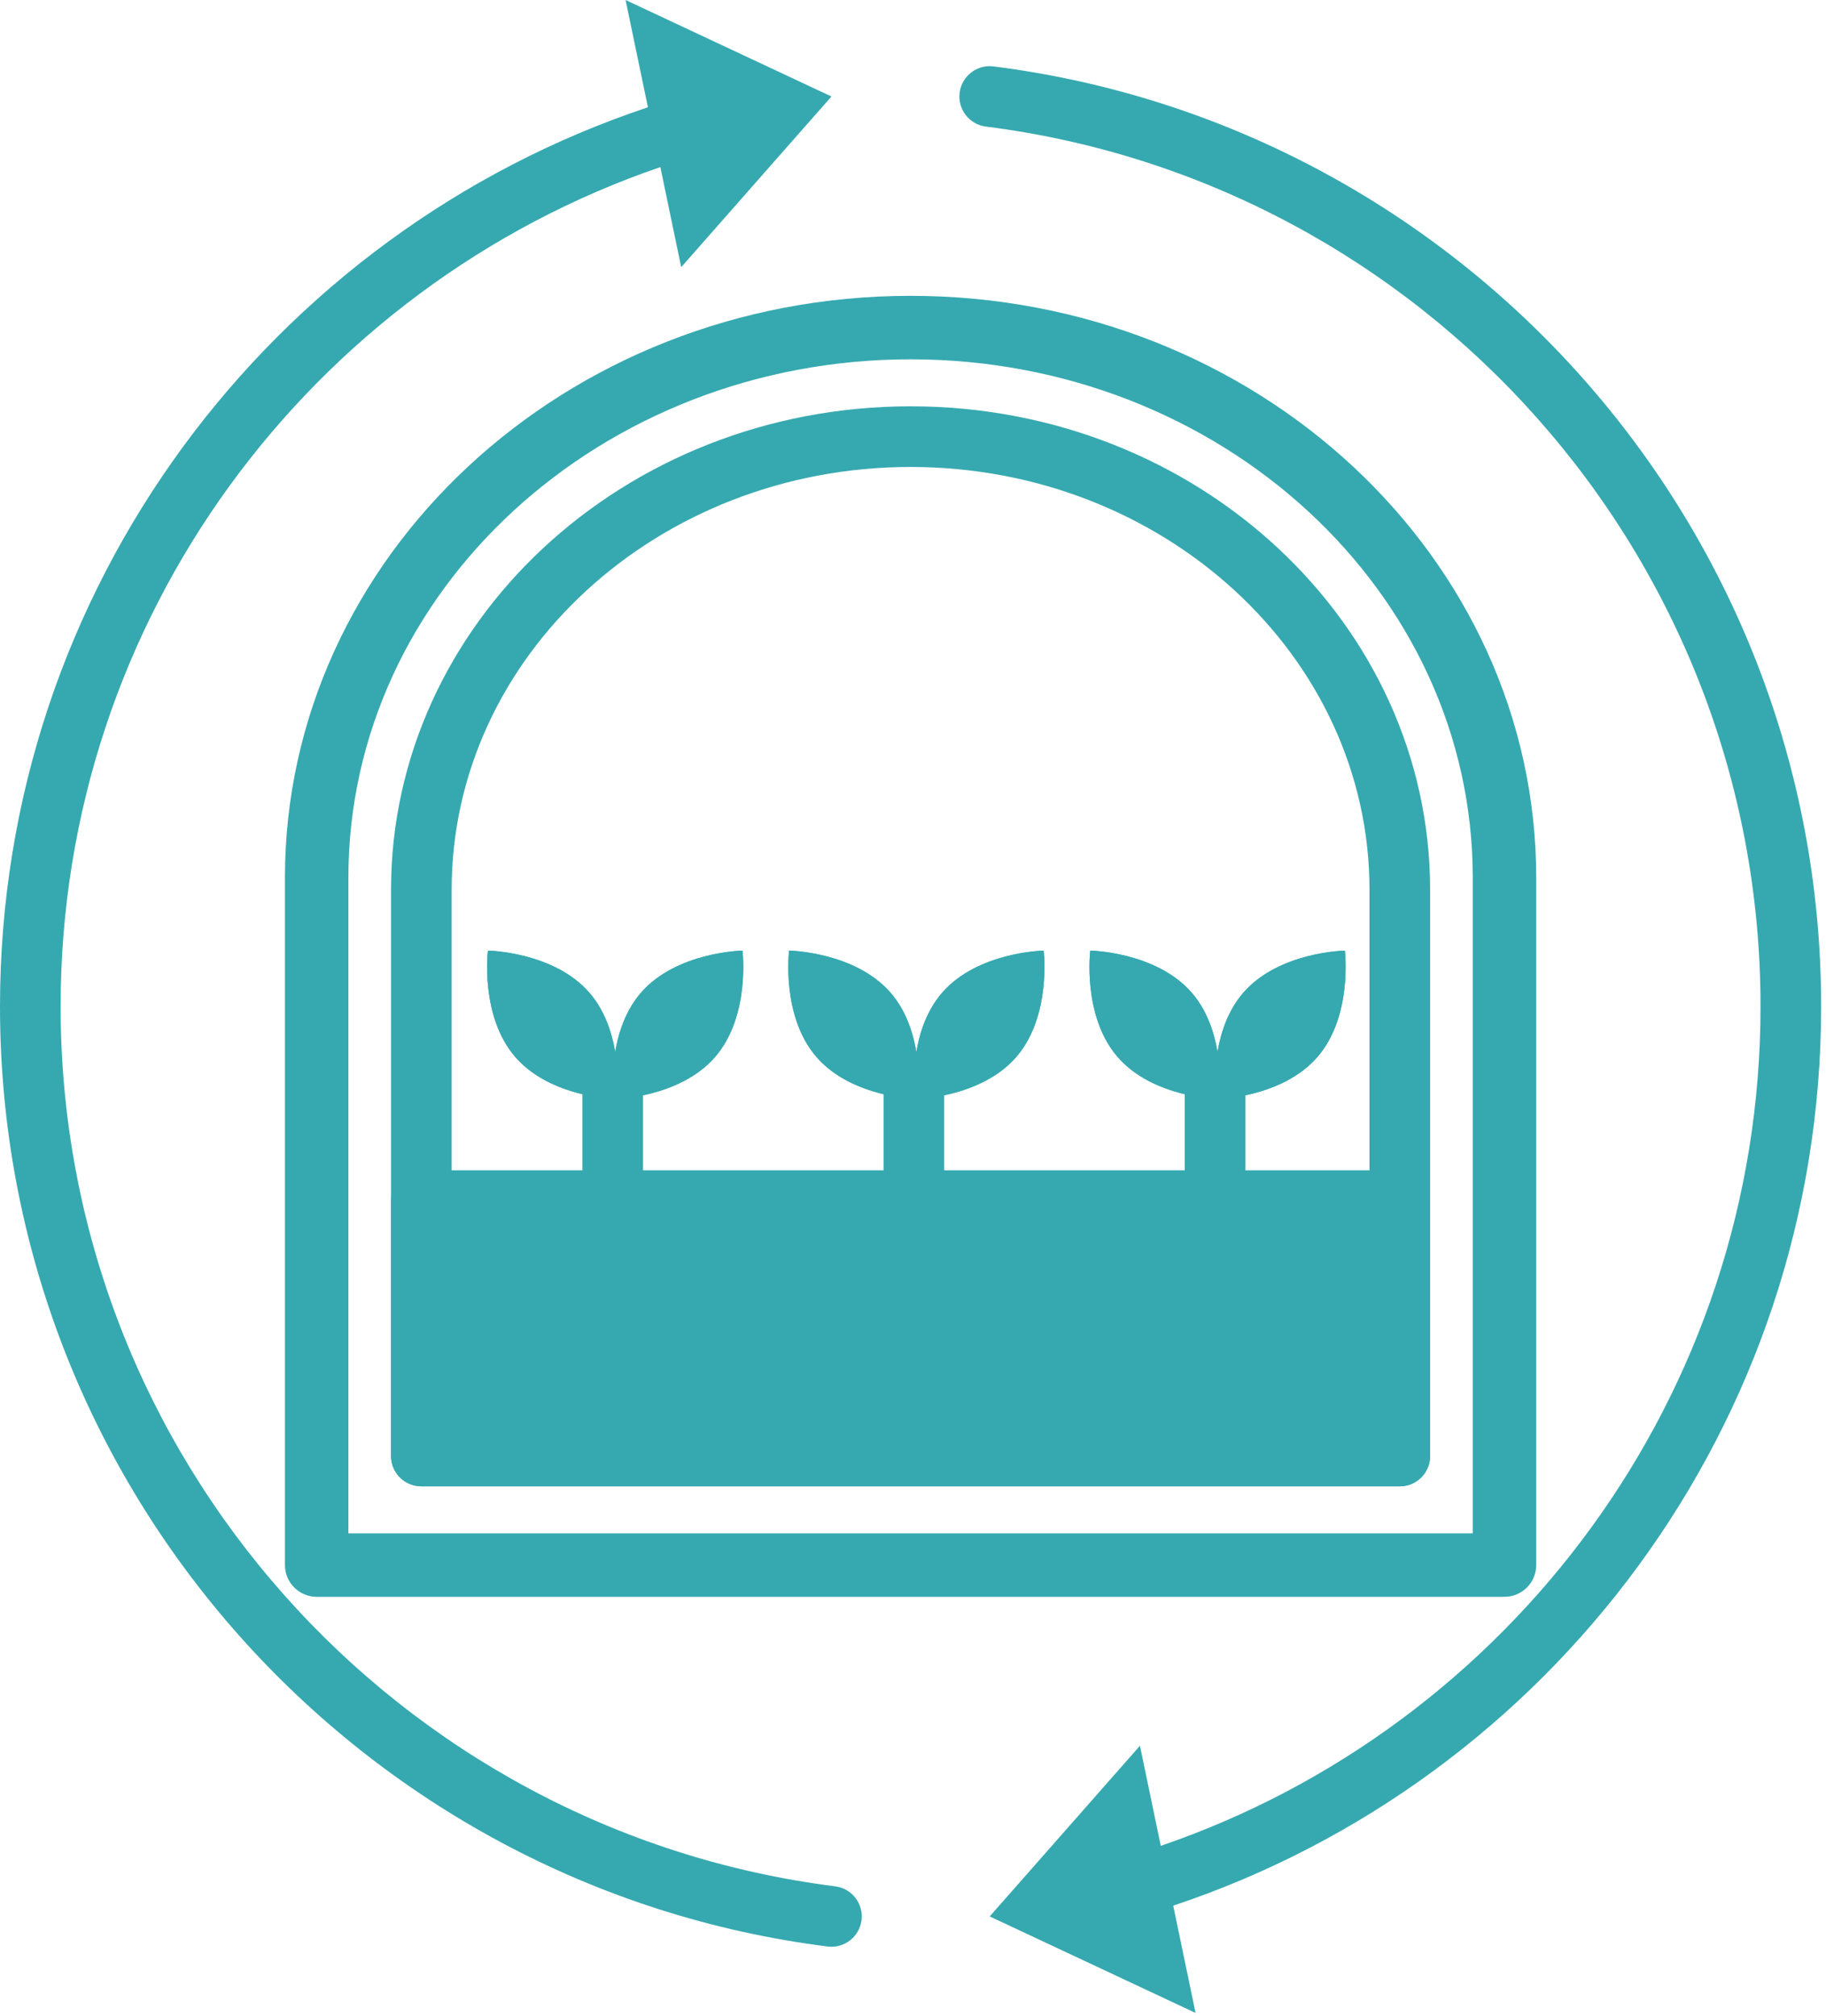 <?xml version="1.0" encoding="UTF-8" standalone="no"?><!DOCTYPE svg PUBLIC "-//W3C//DTD SVG 1.1//EN" "http://www.w3.org/Graphics/SVG/1.1/DTD/svg11.dtd"><svg width="100%" height="100%" viewBox="0 0 251 277" version="1.1" xmlns="http://www.w3.org/2000/svg" xmlns:xlink="http://www.w3.org/1999/xlink" xml:space="preserve" xmlns:serif="http://www.serif.com/" style="fill-rule:evenodd;clip-rule:evenodd;stroke-linecap:round;stroke-linejoin:round;stroke-miterlimit:1.5;"><g><path d="M159.56,253.625c47.936,-16.401 82.44,-61.87 82.44,-115.334c-0,-62.047 -46.471,-113.327 -106.479,-120.897c-2.281,-0.288 -3.9,-2.374 -3.612,-4.655c0.288,-2.282 2.374,-3.9 4.655,-3.613c64.114,8.088 113.769,62.873 113.769,129.165c0,57.485 -37.337,106.318 -89.062,123.551l3.069,14.741l-28.297,-13.261l20.653,-23.452l2.864,13.755Z" style="fill:#36a9b0;"/><path d="M90.773,22.958c-47.936,16.4 -82.44,61.869 -82.44,115.333c0,62.047 46.472,113.328 106.479,120.897c2.281,0.288 3.9,2.374 3.612,4.656c-0.288,2.281 -2.374,3.9 -4.655,3.612c-64.113,-8.087 -113.769,-62.872 -113.769,-129.165c0,-57.485 37.337,-106.317 89.062,-123.551l-3.069,-14.74l28.297,13.26l-20.653,23.453l-2.864,-13.755Z" style="fill:#36a9b0;"/><path d="M39.167,120.599c-0,-44.03 38.446,-79.951 86,-79.951c47.553,0 86,35.921 86,79.951l-0,94.445c-0,2.409 -1.953,4.362 -4.362,4.362l-163.277,-0c-2.409,-0 -4.361,-1.953 -4.361,-4.362l-0,-94.445Zm8.722,-0l0,90.084l154.555,-0l0,-90.084c0,-39.408 -34.716,-71.228 -77.277,-71.228c-42.562,-0 -77.278,31.82 -77.278,71.228Z" style="fill:#36a9b0;"/><path d="M53.751,122.26c0,-36.573 31.915,-66.432 71.416,-66.432c39.5,0 71.415,29.859 71.415,66.432l0,77.799c0,2.301 -1.865,4.166 -4.167,4.166l-134.497,0c-2.301,0 -4.167,-1.865 -4.167,-4.166l0,-77.799Zm8.334,0l-0,73.632l126.164,0l-0,-73.632c-0,-32.157 -28.351,-58.098 -63.082,-58.098c-34.731,-0 -63.082,25.941 -63.082,58.098Z" style="fill:#36a9b0;"/><path d="M192.415,200.059l-134.497,-0l-0,-35.09l134.497,0l0,35.09Z" style="fill:#36a9b0;stroke:#36a9b0;stroke-width:8.33px;"/><path d="M67.069,130.616c0,-0 9.061,0.155 13.95,5.788c4.89,5.633 3.769,14.625 3.769,14.625c0,0 -9.06,-0.155 -13.95,-5.788c-4.89,-5.633 -3.769,-14.625 -3.769,-14.625Z" style="fill:#36a9b0;"/><path d="M67.069,130.616c0,-0 9.061,0.155 13.95,5.788c4.89,5.633 3.769,14.625 3.769,14.625c0,0 -9.06,-0.155 -13.95,-5.788c-4.89,-5.633 -3.769,-14.625 -3.769,-14.625Z" style="fill:#36a9b0;"/><path d="M102.06,130.62c0,0 -9.06,0.15 -13.953,5.781c-4.892,5.631 -3.776,14.624 -3.776,14.624c-0,-0 9.06,-0.15 13.953,-5.781c4.893,-5.631 3.776,-14.624 3.776,-14.624Z" style="fill:#36a9b0;"/><path d="M102.06,130.62c0,0 1.117,8.993 -3.776,14.624c-4.893,5.631 -13.953,5.781 -13.953,5.781c-0,-0 -1.116,-8.993 3.776,-14.624c4.893,-5.631 13.953,-5.781 13.953,-5.781Z" style="fill:#36a9b0;"/><path d="M80.055,148.63c-0,-2.3 1.867,-4.167 4.166,-4.167c2.3,0 4.167,1.867 4.167,4.167l-0,14.283c-0,2.299 -1.867,4.166 -4.167,4.166c-2.299,0 -4.166,-1.867 -4.166,-4.166l-0,-14.283Z" style="fill:#36a9b0;"/><path d="M108.468,130.616c0,-0 9.06,0.155 13.95,5.788c4.89,5.633 3.769,14.625 3.769,14.625c0,0 -9.06,-0.155 -13.95,-5.788c-4.89,-5.633 -3.769,-14.625 -3.769,-14.625Z" style="fill:#36a9b0;"/><path d="M108.468,130.616c0,-0 9.06,0.155 13.95,5.788c4.89,5.633 3.769,14.625 3.769,14.625c0,0 -9.06,-0.155 -13.95,-5.788c-4.89,-5.633 -3.769,-14.625 -3.769,-14.625Z" style="fill:#36a9b0;"/><path d="M143.459,130.62c0,0 -9.06,0.15 -13.953,5.781c-4.892,5.631 -3.776,14.624 -3.776,14.624c-0,-0 9.06,-0.15 13.953,-5.781c4.892,-5.631 3.776,-14.624 3.776,-14.624Z" style="fill:#36a9b0;"/><path d="M143.459,130.62c0,0 1.116,8.993 -3.776,14.624c-4.893,5.631 -13.953,5.781 -13.953,5.781c-0,-0 -1.116,-8.993 3.776,-14.624c4.893,-5.631 13.953,-5.781 13.953,-5.781Z" style="fill:#36a9b0;"/><path d="M121.454,148.63c-0,-2.3 1.867,-4.167 4.166,-4.167c2.3,0 4.167,1.867 4.167,4.167l-0,14.283c-0,2.299 -1.867,4.166 -4.167,4.166c-2.299,0 -4.166,-1.867 -4.166,-4.166l-0,-14.283Z" style="fill:#36a9b0;"/><path d="M149.867,130.616c-0,-0 9.06,0.155 13.95,5.788c4.89,5.633 3.769,14.625 3.769,14.625c0,0 -9.06,-0.155 -13.95,-5.788c-4.89,-5.633 -3.769,-14.625 -3.769,-14.625Z" style="fill:#36a9b0;"/><path d="M149.867,130.616c-0,-0 9.06,0.155 13.95,5.788c4.89,5.633 3.769,14.625 3.769,14.625c0,0 -9.06,-0.155 -13.95,-5.788c-4.89,-5.633 -3.769,-14.625 -3.769,-14.625Z" style="fill:#36a9b0;"/><path d="M184.858,130.62c0,0 -9.06,0.15 -13.953,5.781c-4.892,5.631 -3.776,14.624 -3.776,14.624c-0,-0 9.06,-0.15 13.953,-5.781c4.892,-5.631 3.776,-14.624 3.776,-14.624Z" style="fill:#36a9b0;"/><path d="M184.858,130.62c0,0 1.116,8.993 -3.776,14.624c-4.893,5.631 -13.953,5.781 -13.953,5.781c-0,-0 -1.116,-8.993 3.776,-14.624c4.893,-5.631 13.953,-5.781 13.953,-5.781Z" style="fill:#36a9b0;"/><path d="M162.852,148.63c0,-2.3 1.867,-4.167 4.167,-4.167c2.3,0 4.167,1.867 4.167,4.167l-0,14.283c-0,2.299 -1.867,4.166 -4.167,4.166c-2.3,0 -4.167,-1.867 -4.167,-4.166l0,-14.283Z" style="fill:#36a9b0;"/></g></svg>